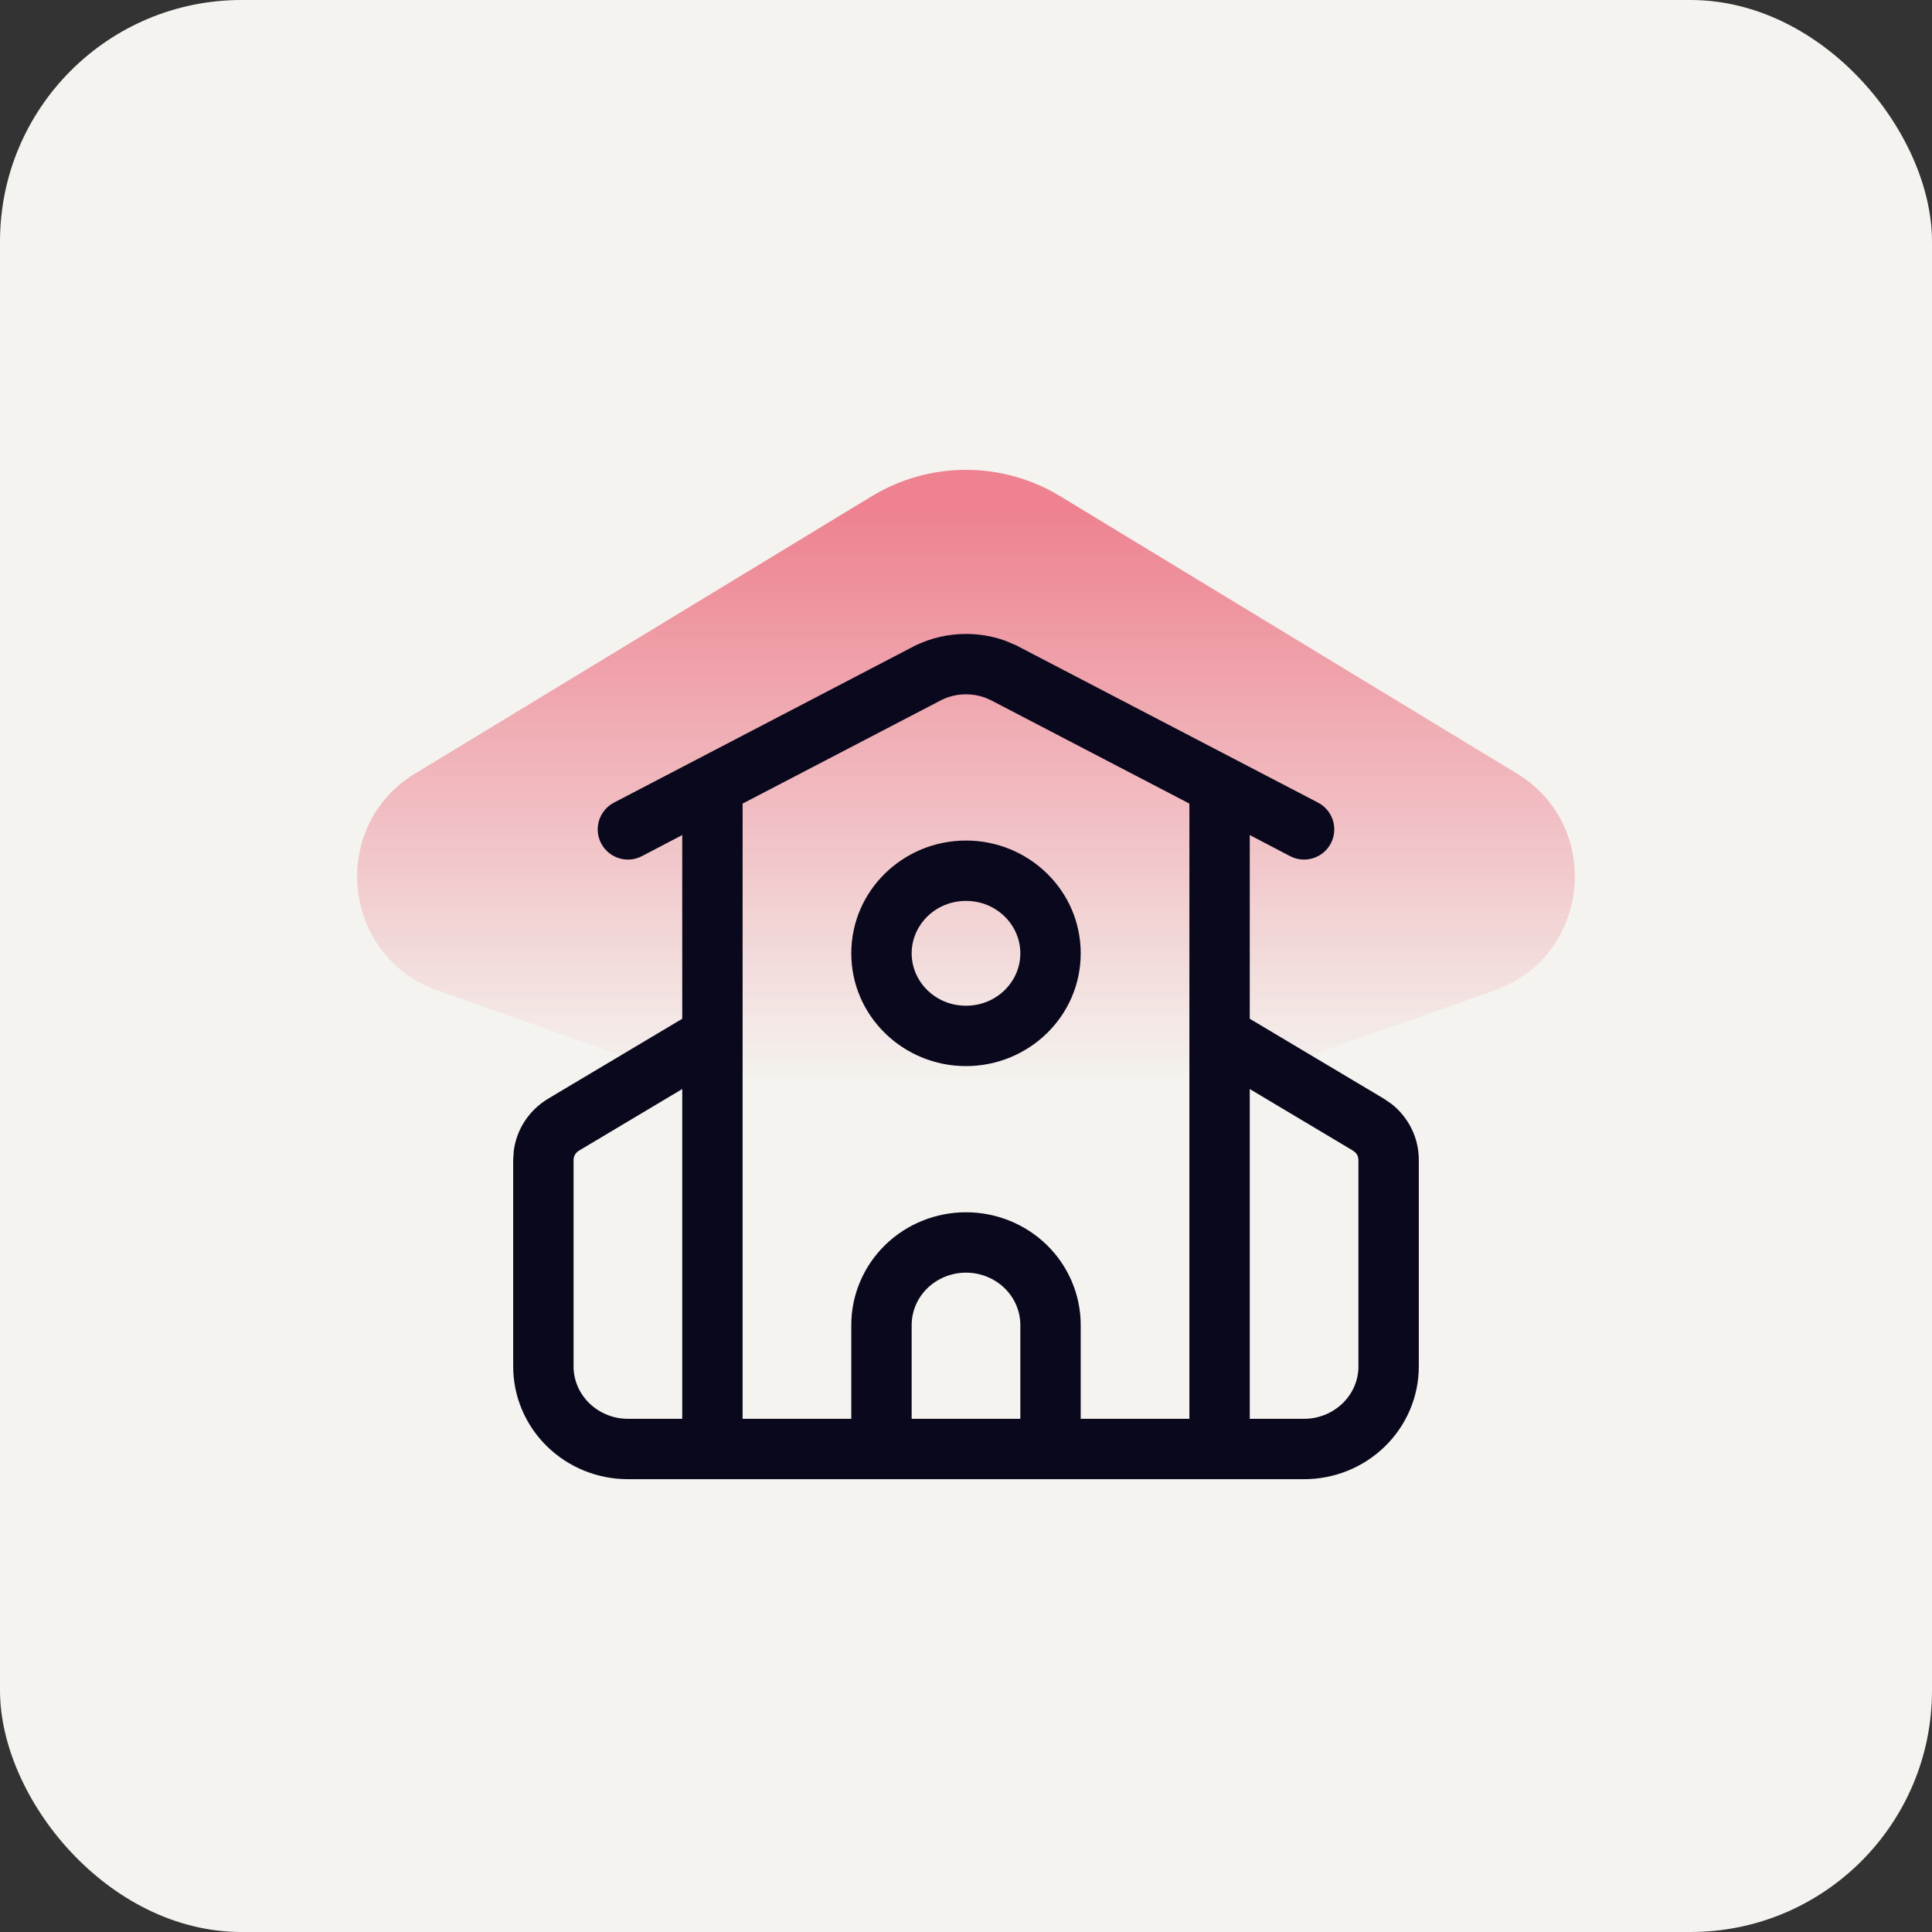 <svg width="32" height="32" viewBox="0 0 32 32" fill="none" xmlns="http://www.w3.org/2000/svg">
<rect x="0" y="0" width="32" height="32" fill="#333333" stroke="none"/>
<rect width="32" height="32" rx="4" fill="#F4F3EF"/>
<path opacity="0.5" d="M14.443 8.217C15.4 7.637 16.6 7.637 17.557 8.217L25.122 12.811C26.564 13.686 26.341 15.844 24.751 16.406L16 19.5L7.249 16.406C5.659 15.844 5.436 13.686 6.878 12.811L14.443 8.217Z" fill="url(#paint0_linear_5361_95)"/>
<path d="M22.494 19.167C22.49 19.153 22.484 19.138 22.477 19.125C22.469 19.112 22.459 19.099 22.448 19.088L22.408 19.057L20.7 18.038V23.5H21.6C21.842 23.5 22.072 23.405 22.24 23.241C22.408 23.078 22.5 22.858 22.5 22.632V19.211L22.494 19.167ZM16.9 21.947C16.9 21.721 16.808 21.502 16.641 21.338C16.473 21.174 16.242 21.079 16 21.079C15.758 21.079 15.527 21.174 15.359 21.338C15.192 21.502 15.1 21.721 15.1 21.947V23.5H16.9V21.947ZM16.9 15.79C16.9 15.321 16.508 14.922 16 14.922C15.492 14.922 15.1 15.321 15.1 15.79C15.1 16.259 15.492 16.658 16 16.658C16.508 16.658 16.9 16.259 16.9 15.79ZM9.5 22.632C9.5 22.858 9.592 23.078 9.76 23.241C9.928 23.405 10.158 23.5 10.4 23.5H11.3V18.038L9.592 19.057C9.562 19.074 9.539 19.099 9.523 19.126C9.508 19.153 9.5 19.183 9.5 19.212V22.632ZM17.9 23.5H19.7V13.31L16.406 11.594L16.31 11.553C16.211 11.518 16.106 11.5 16 11.5C15.858 11.5 15.719 11.532 15.594 11.594L12.3 13.31V23.5H14.1V21.947C14.1 21.448 14.303 20.971 14.66 20.622C15.017 20.273 15.5 20.079 16 20.079C16.5 20.079 16.983 20.273 17.34 20.622C17.697 20.971 17.9 21.448 17.9 21.947V23.5ZM23.5 22.632C23.5 23.131 23.297 23.608 22.939 23.957C22.582 24.306 22.1 24.5 21.6 24.5H10.4C9.9 24.5 9.418 24.306 9.061 23.957C8.703 23.608 8.5 23.131 8.5 22.632V19.211L8.51 19.059C8.53 18.907 8.58 18.76 8.656 18.627C8.758 18.449 8.905 18.302 9.08 18.197L11.3 16.874V13.831L10.631 14.181C10.386 14.308 10.085 14.213 9.957 13.969C9.829 13.724 9.924 13.422 10.169 13.294L15.143 10.701L15.154 10.695C15.417 10.567 15.707 10.5 16 10.5C16.22 10.5 16.438 10.537 16.644 10.61L16.846 10.695L16.857 10.701L16.856 10.702L21.831 13.294C22.076 13.422 22.171 13.724 22.043 13.969C21.915 14.213 21.614 14.308 21.369 14.181L20.7 13.831V16.874L22.92 18.197L23.046 18.283C23.166 18.377 23.267 18.494 23.344 18.627C23.446 18.804 23.5 19.005 23.5 19.21V22.632ZM17.9 15.79C17.9 16.832 17.038 17.658 16 17.658C14.962 17.658 14.1 16.832 14.1 15.79C14.1 14.748 14.961 13.922 16 13.922C17.038 13.922 17.9 14.748 17.9 15.79Z" fill="#0A081C"/>
<defs>
<linearGradient id="paint0_linear_5361_95" x1="16" y1="8.5" x2="16" y2="20.5" gradientUnits="userSpaceOnUse">
<stop stop-color="#E71232"/>
<stop offset="0.783" stop-color="#E71232" stop-opacity="0"/>
</linearGradient>
</defs>
</svg>
